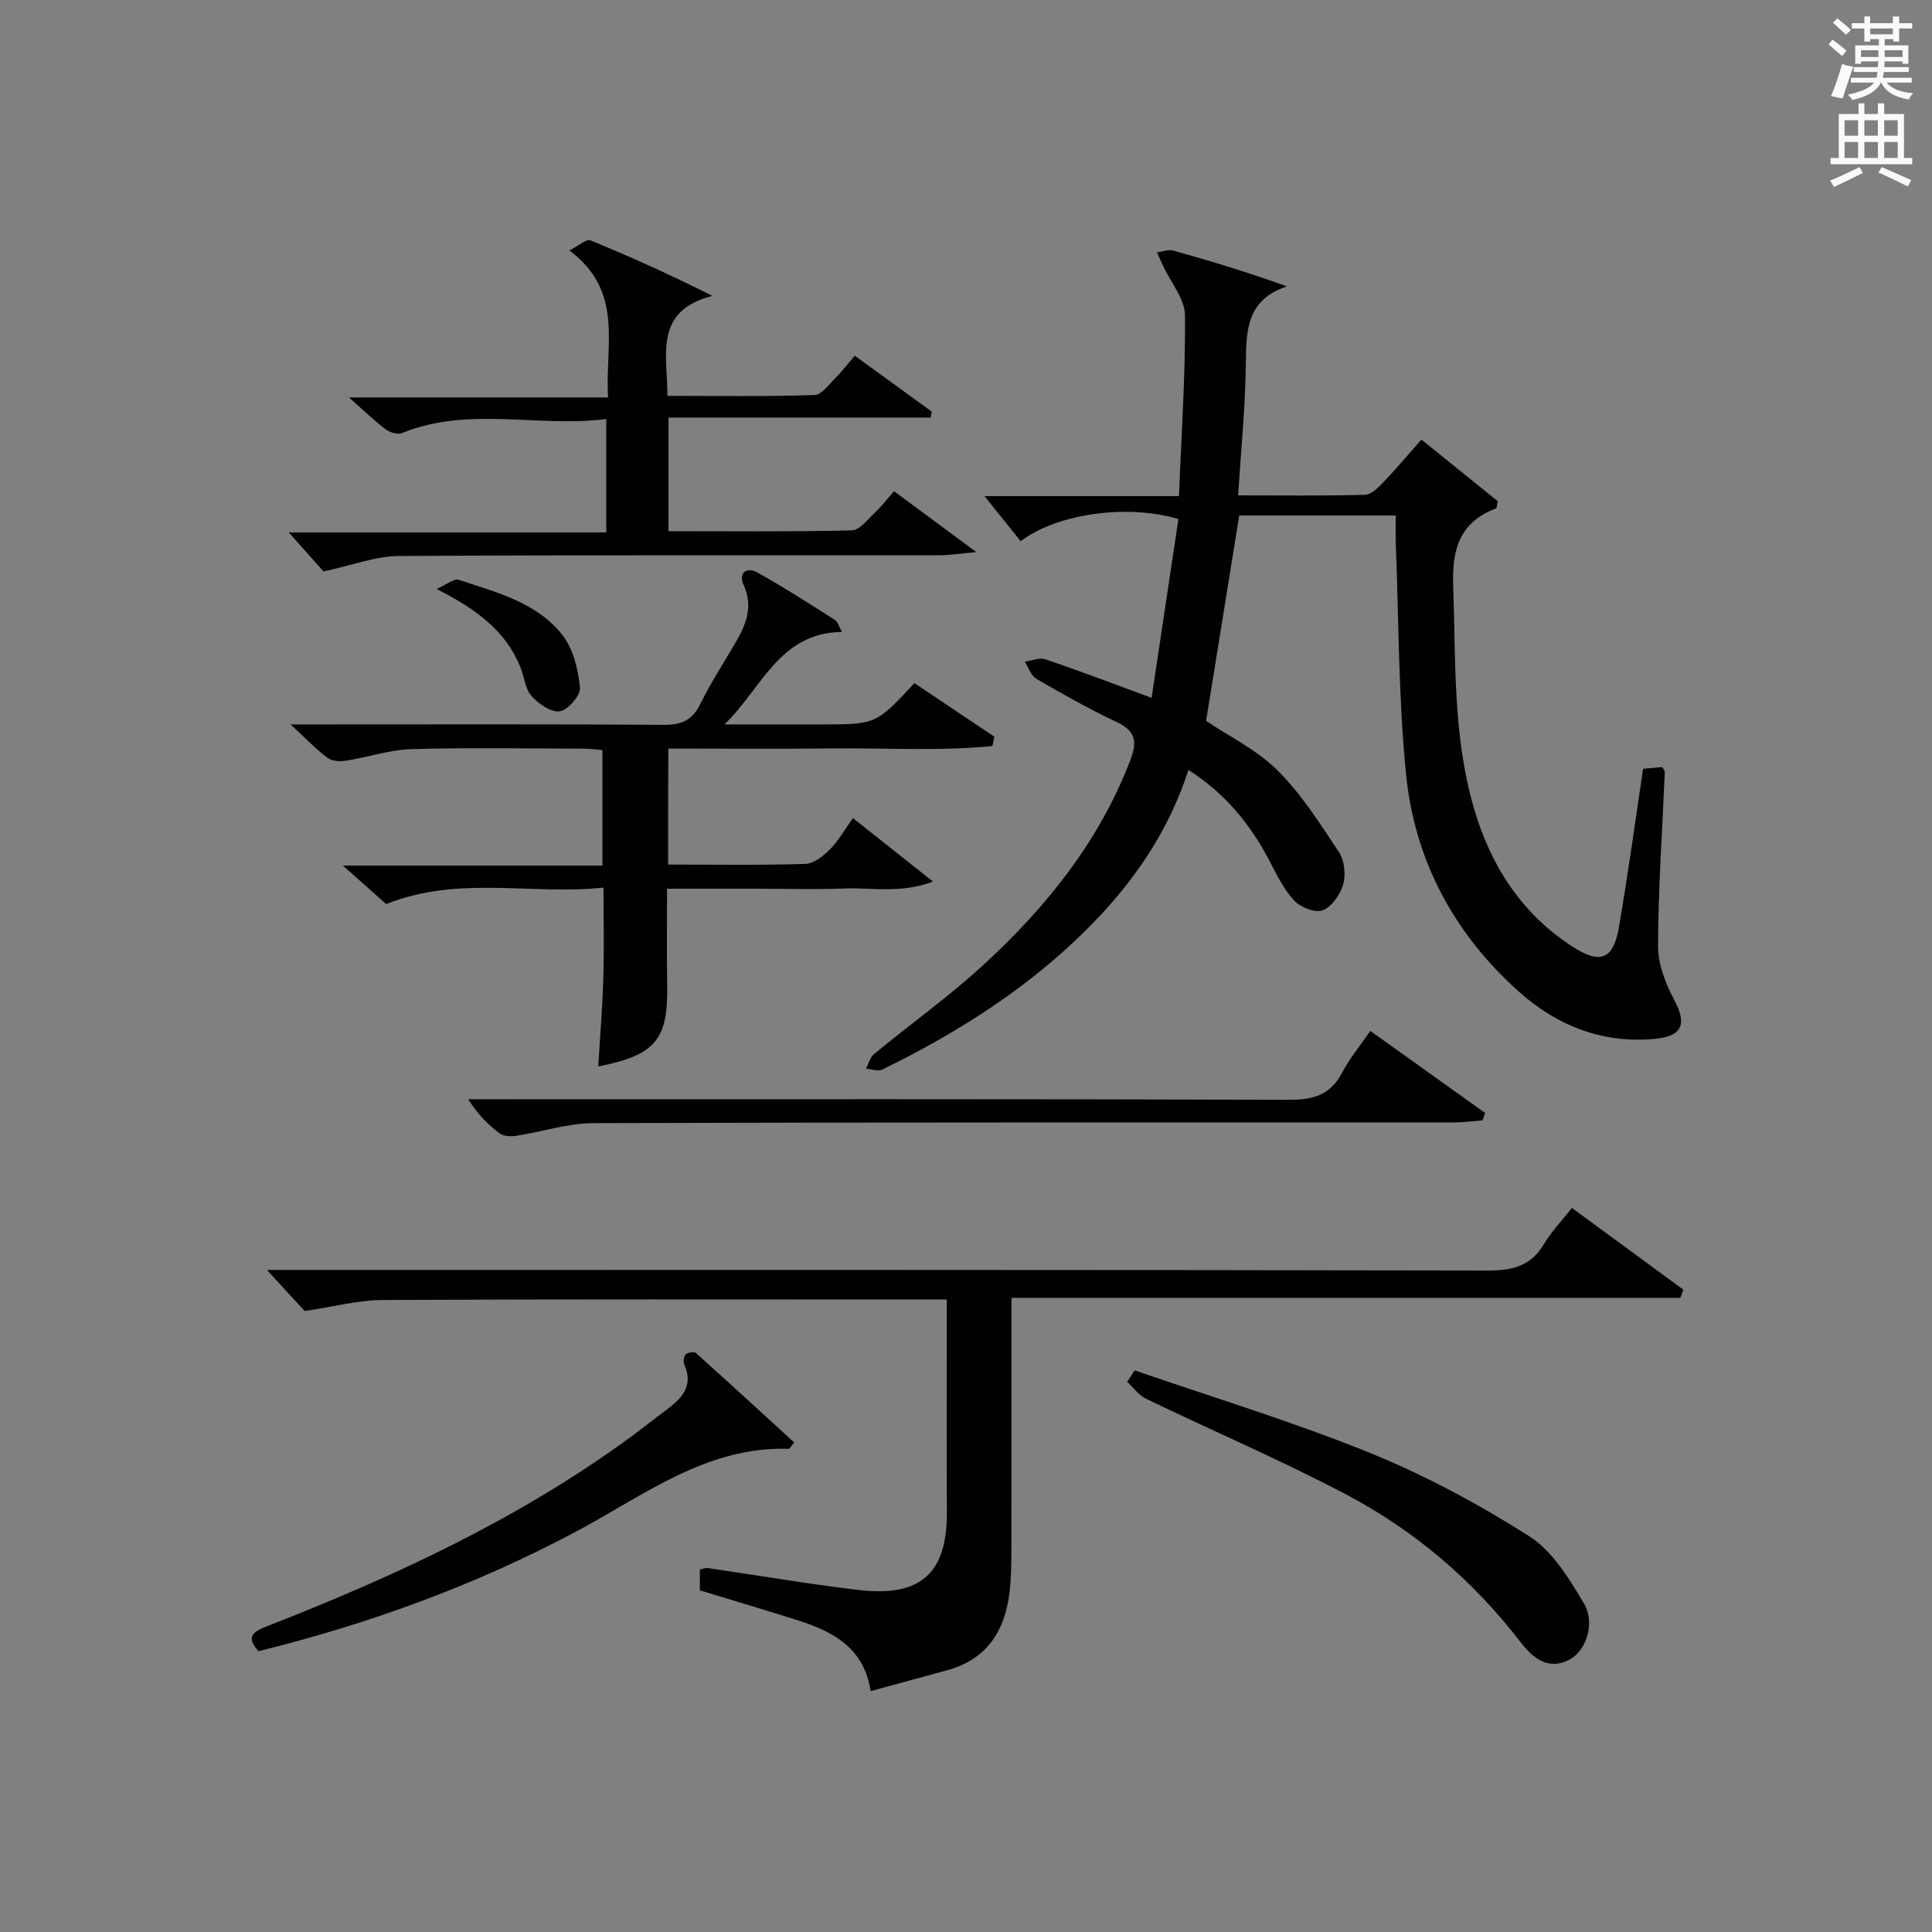 <?xml version="1.0" encoding="utf-8"?>
<!-- Generator: Adobe Illustrator 22.0.0, SVG Export Plug-In . SVG Version: 6.00 Build 0)  -->
<svg version="1.1" id="漢-ZDIC-典" xmlns="http://www.w3.org/2000/svg" xmlns:xlink="http://www.w3.org/1999/xlink" x="0px" y="0px"
	 viewBox="0 0 400 400" style="enable-background:new 0 0 400 400;" xml:space="preserve">
<rect x="0" y="0" width="400" height="400" fill="#808080" stroke="none"/>
<style type="text/css">
	.st1{fill:#010100;}
	.st2{fill:#fafafb;}
</style>
<g>
	
	<path class="st1" d="M246.06,159.41c-3.98,12.26-10.77,22.37-19.42,31.34c-12.65,13.12-27.73,22.74-43.97,30.69c-0.88,0.43-2.24-0.09-3.37-0.17
		c0.54-1.02,0.83-2.35,1.65-3.03c7.57-6.24,15.6-11.97,22.8-18.6c12.95-11.92,23.83-25.47,30.25-42.2c1.43-3.73,1.24-6.05-2.74-7.92
		c-5.71-2.69-11.23-5.8-16.69-8.97c-1.11-0.65-1.62-2.34-2.4-3.55c1.43-0.2,3.04-0.91,4.26-0.5c7.04,2.38,13.99,5.04,22,7.98
		c1.9-12.68,3.73-24.9,5.55-37.02c-10.66-3.19-25.22-1.08-32.66,4.59c-2.24-2.79-4.48-5.59-7.49-9.34c13.94,0,26.79,0,40.26,0
		c0.51-12.92,1.36-25.18,1.25-37.44c-0.03-3.39-2.92-6.75-4.49-10.13c-0.45-0.96-0.88-1.93-1.32-2.89c1.14-0.14,2.38-0.66,3.4-0.37
		c7.75,2.17,15.45,4.5,23.5,7.41c-8.39,2.81-8.41,9.17-8.49,15.99c-0.1,8.91-1,17.8-1.6,27.28c9.04,0,17.67,0.12,26.29-0.12
		c1.32-0.04,2.78-1.55,3.86-2.68c2.63-2.75,5.07-5.67,7.8-8.75c5.5,4.44,10.75,8.68,15.81,12.76c-0.2,0.88-0.19,1.42-0.36,1.48
		c-7.44,2.86-9.14,8.26-8.87,15.97c0.54,15.46-0.1,31,4.27,46.04c3.43,11.83,9.77,21.81,20.35,28.68c5.75,3.74,8.51,2.8,9.67-3.88
		c1.87-10.79,3.33-21.64,5.03-32.89c1.32-0.12,2.7-0.24,3.97-0.36c0.28,0.56,0.53,0.82,0.52,1.07c-0.51,11.96-1.35,23.92-1.4,35.89
		c-0.02,3.76,1.51,7.83,3.33,11.22c2.74,5.11,1.72,7.6-4.23,8.12c-10.78,0.93-20.06-2.79-27.9-9.79
		c-13.42-11.98-21.59-27.18-23.37-44.98c-1.59-15.85-1.5-31.88-2.13-47.83c-0.07-1.82-0.01-3.64-0.01-5.78c-10.87,0-21.47,0-32.4,0
		c-2.28,14.11-4.56,28.27-6.86,42.52c4.81,3.24,10.54,6.01,14.8,10.26c4.95,4.93,8.81,11.03,12.7,16.91
		c1.14,1.72,1.45,4.65,0.89,6.67c-0.59,2.1-2.37,4.64-4.25,5.38c-1.54,0.6-4.61-0.62-5.92-2.04c-2.2-2.38-3.68-5.48-5.21-8.41
		C258.78,170.56,253.64,164.25,246.06,159.41z"/>
	<path class="st1" d="M55.28,262.93c1.36,0,3.32,0,5.27,0c82.5,0,164.99-0.05,247.49,0.12c5.12,0.01,8.9-0.91,11.61-5.47
		c1.51-2.55,3.63-4.73,5.8-7.49c7.79,5.72,15.43,11.33,23.07,16.93c-0.21,0.56-0.41,1.12-0.62,1.68c-45.95,0-91.91,0-138.48,0
		c0,2.63,0,4.42,0,6.21c0,15.5,0.02,31-0.02,46.5c-0.01,2.66-0.06,5.34-0.35,7.98c-0.91,8.12-4.6,14.13-12.95,16.42
		c-5.11,1.4-10.23,2.79-15.85,4.32c-1.27-8.7-7.5-12.24-14.76-14.56c-6.78-2.16-13.61-4.17-20.59-6.31c0-1.39,0-2.82,0-4.3
		c0.72-0.15,1.2-0.38,1.64-0.31c10.34,1.51,20.65,3.27,31.02,4.52c12.85,1.55,18.55-3.18,18.48-16.14
		c-0.08-14.46-0.02-28.93-0.02-43.98c-2.36,0-4.3,0-6.24,0c-36.83,0-73.66-0.09-110.49,0.1c-5.18,0.03-10.35,1.42-16.21,2.28
		C61.05,269.26,58.17,266.1,55.28,262.93z"/>
	<path class="st1" d="M138.33,179c9.79,0,19.11,0.16,28.43-0.14c1.74-0.06,3.7-1.63,5.07-3c1.73-1.74,2.96-3.97,4.76-6.48
		c5.31,4.21,10.43,8.27,16.57,13.14c-6.76,2.55-12.68,1.2-18.39,1.43c-5.99,0.24-11.99,0.05-17.99,0.05c-5.99,0-11.98,0-18.67,0
		c0,6.73-0.09,13.31,0.02,19.89c0.2,11.35-2.35,14.54-14.26,16.91c0.36-6.18,0.86-12.22,1.04-18.27c0.18-5.96,0.04-11.94,0.04-18.76
		c-14.99,1.59-30-2.59-45,3.41c-2.4-2.14-5.25-4.67-8.95-7.97c18.48,0,35.96,0,53.73,0c0-8.19,0-15.79,0-23.93
		c-1.24-0.09-2.66-0.27-4.07-0.28c-11.83-0.02-23.66-0.25-35.48,0.1c-4.53,0.13-9,1.69-13.53,2.39c-1.25,0.2-2.93,0.1-3.86-0.6
		c-2.36-1.76-4.41-3.93-7.63-6.91c2.96,0,4.68,0,6.4,0c23.65,0,47.31-0.08,70.96,0.09c3.64,0.03,5.82-0.99,7.45-4.28
		c2.13-4.31,4.75-8.37,7.19-12.53c2.25-3.83,3.9-7.61,1.78-12.2c-1.1-2.38,0.62-3.75,2.74-2.59c5.53,3.05,10.83,6.49,16.17,9.87
		c0.59,0.37,0.81,1.33,1.48,2.5c-12.99,0.12-16.66,11.75-24.32,19.14c5.53,0,11.05,0,16.58,0c1.17,0,2.33,0,3.5,0
		c11.27,0,11.27,0,19.23-8.54c5.47,3.66,11.01,7.37,16.56,11.09c-0.14,0.64-0.27,1.29-0.41,1.93c-11.07,1.1-22.25,0.36-33.37,0.49
		c-11.13,0.13-22.27,0.03-33.73,0.03C138.33,163.03,138.33,170.75,138.33,179z"/>
	<path class="st1" d="M192.68,86.46c-17.98,0-35.95,0-54.27,0c0,8.23,0,15.61,0,23.52c12.73,0,25.35,0.14,37.95-0.17
		c1.64-0.04,3.31-2.31,4.81-3.71c1.32-1.23,2.43-2.7,3.93-4.4c5.36,3.97,10.61,7.85,17.04,12.61c-3.5,0.31-5.58,0.65-7.67,0.65
		c-37.33,0.03-74.65-0.08-111.98,0.16c-4.71,0.03-9.42,1.88-15.51,3.19c-1.49-1.67-4.3-4.83-7.19-8.08c21.58,0,43.46,0,65.73,0
		c0-7.83,0-15.21,0-23.48c-14.06,1.84-28.4-2.74-42.28,2.91c-0.91,0.37-2.56-0.14-3.44-0.81c-2.38-1.8-4.53-3.9-7.54-6.56
		c18.22,0,35.55,0,53.64,0c-0.7-10.81,3.4-21.93-8.02-30.44c1.95-0.98,3.52-2.43,4.35-2.09c8.38,3.43,16.64,7.15,25.26,11.5
		c-12.13,3.1-9.34,12.09-9.3,20.7c10.27,0,20.37,0.15,30.45-0.17c1.5-0.05,3-2.23,4.36-3.57c1.3-1.28,2.4-2.75,3.97-4.57
		c5.37,3.89,10.65,7.73,15.93,11.56C192.84,85.64,192.76,86.05,192.68,86.46z"/>
	<path class="st1" d="M234.92,283.72c16.25,5.62,32.75,10.61,48.66,17.07c11.47,4.65,22.56,10.62,33.02,17.26c4.83,3.07,8.31,8.82,11.36,13.97
		c2.37,3.99,0.44,9.66-2.86,11.49c-4.54,2.53-7.81-0.31-10.26-3.49c-9.9-12.87-22.03-23.2-36.29-30.69
		c-13.5-7.09-27.55-13.12-41.29-19.74c-1.51-0.73-2.6-2.31-3.89-3.5C233.89,285.3,234.4,284.51,234.92,283.72z"/>
	<path class="st1" d="M53.52,341.86c-2.7-3.01-1.12-4.04,1.78-5.17c26.52-10.35,52.23-22.29,75.34-39.22c2.41-1.77,4.74-3.65,7.15-5.43
		c3.24-2.4,5.92-4.96,3.88-9.55c-0.25-0.57-0.1-1.68,0.31-2.08c0.43-0.41,1.72-0.62,2.08-0.3c6.85,6.14,13.62,12.36,20.39,18.55
		c-0.75,0.86-0.96,1.31-1.16,1.3c-17.03-0.54-30.03,9.69-43.88,17.06C98.45,328.2,76.46,336.19,53.52,341.86z"/>
	<path class="st1" d="M283.71,213.44c8.07,5.77,15.92,11.38,23.77,16.99c-0.18,0.51-0.36,1.02-0.54,1.53c-2.03,0.15-4.06,0.43-6.09,0.43
		c-59.32,0.02-118.64-0.05-177.96,0.14c-5.35,0.02-10.68,1.8-16.05,2.63c-1.1,0.17-2.57,0.1-3.39-0.5
		c-2.36-1.77-4.48-3.86-6.51-7.07c1.85,0,3.71,0,5.56,0c54.82,0,109.64-0.07,164.47,0.11c5.02,0.02,8.52-1.06,10.91-5.64
		C279.41,219.15,281.57,216.57,283.71,213.44z"/>
	<path class="st1" d="M90.4,121.94c2.21-0.98,3.62-2.21,4.52-1.91c7.84,2.6,16.23,4.66,21.56,11.5c2.23,2.86,3.21,7.08,3.6,10.8
		c0.17,1.59-2.44,4.63-4.15,4.93c-1.77,0.31-4.42-1.52-5.87-3.14c-1.33-1.48-1.51-3.96-2.31-5.96
		C104.73,130.63,98.67,126.15,90.4,121.94z"/>
	<path class="st2" d="M378.6,9.2l0.8-1c0.9,0.7,1.9,1.4,2.9,2.3l-0.9,1.1C380.3,10.7,379.4,9.9,378.6,9.2z M379.1,19.9
		c0.9-2.1,1.6-4.3,2.3-6.7c0.4,0.2,0.8,0.4,2.3,0.6c-0.7,2.1-1.5,4.3-2.2,6.6L379.1,19.9z M379.5,4.7l0.9-0.9c1,0.8,2,1.6,2.8,2.4
		l-1,1C381.2,6.3,380.3,5.4,379.5,4.7z M392,3.4h1.2v1.4h2.7v1.1h-2.7v2.7H392V8.1h-1.8v1.3h4.9v3.8h-1.2v-0.5h-3.7
		c0,0.4-0.1,0.9-0.1,1.2h5.1v1H390c0,0.5-0.1,0.9-0.2,1.2h6v1h-5.2c1.1,1.3,2.9,2,5.5,2.2c-0.4,0.4-0.7,0.8-0.9,1.3
		c-2.9-0.5-4.8-1.6-5.7-3.5h-0.1c-0.8,1.7-2.7,2.9-5.9,3.6c-0.2-0.4-0.6-0.8-0.9-1.1c2.8-0.6,4.6-1.4,5.4-2.5h-4.8v-1h5.3
		c0.1-0.3,0.2-0.7,0.2-1.2h-4.9v-1h5c0-0.4,0-0.8,0.1-1.2h-3.6v0.5h-1.2V9.4h4.9V8.1h-1.8v0.5H386V5.9h-2.6V4.8h2.6V3.4h1.2v1.4h4.7
		V3.4z M385.3,11.8h3.6c0-0.4,0-0.9,0-1.4h-3.6V11.8z M387.2,7.1h4.7V5.9h-4.7V7.1z M393.9,10.4h-3.7c0,0.5,0,1,0,1.4h3.7V10.4z"/>
	<path class="st2" d="M384.7,21.4h1.3v2.2h2.8v-2.2h1.3v2.2h4.1v9.1h1.7V34h-16.9v-1.3h1.7v-9.1h4.1V21.4z M385,34.6l0.7,1.2
		c-1.8,0.9-3.8,1.9-6,2.9c-0.2-0.4-0.5-0.8-0.8-1.3C381.3,36.4,383.3,35.4,385,34.6z M381.9,28.1h2.8v-3.2h-2.8V28.1z M381.9,32.7
		h2.8v-3.3h-2.8V32.7z M386,28.1h2.8v-3.2H386V28.1z M386,32.7h2.8v-3.3H386V32.7z M389.6,34.6c2.1,0.9,4.1,1.8,6.1,2.7l-0.7,1.3
		c-2.2-1.1-4.2-2-6.1-2.9L389.6,34.6z M392.9,24.9h-2.8v3.2h2.8V24.9z M390.1,32.7h2.8v-3.3h-2.8V32.7z"/>
</g>
</svg>
